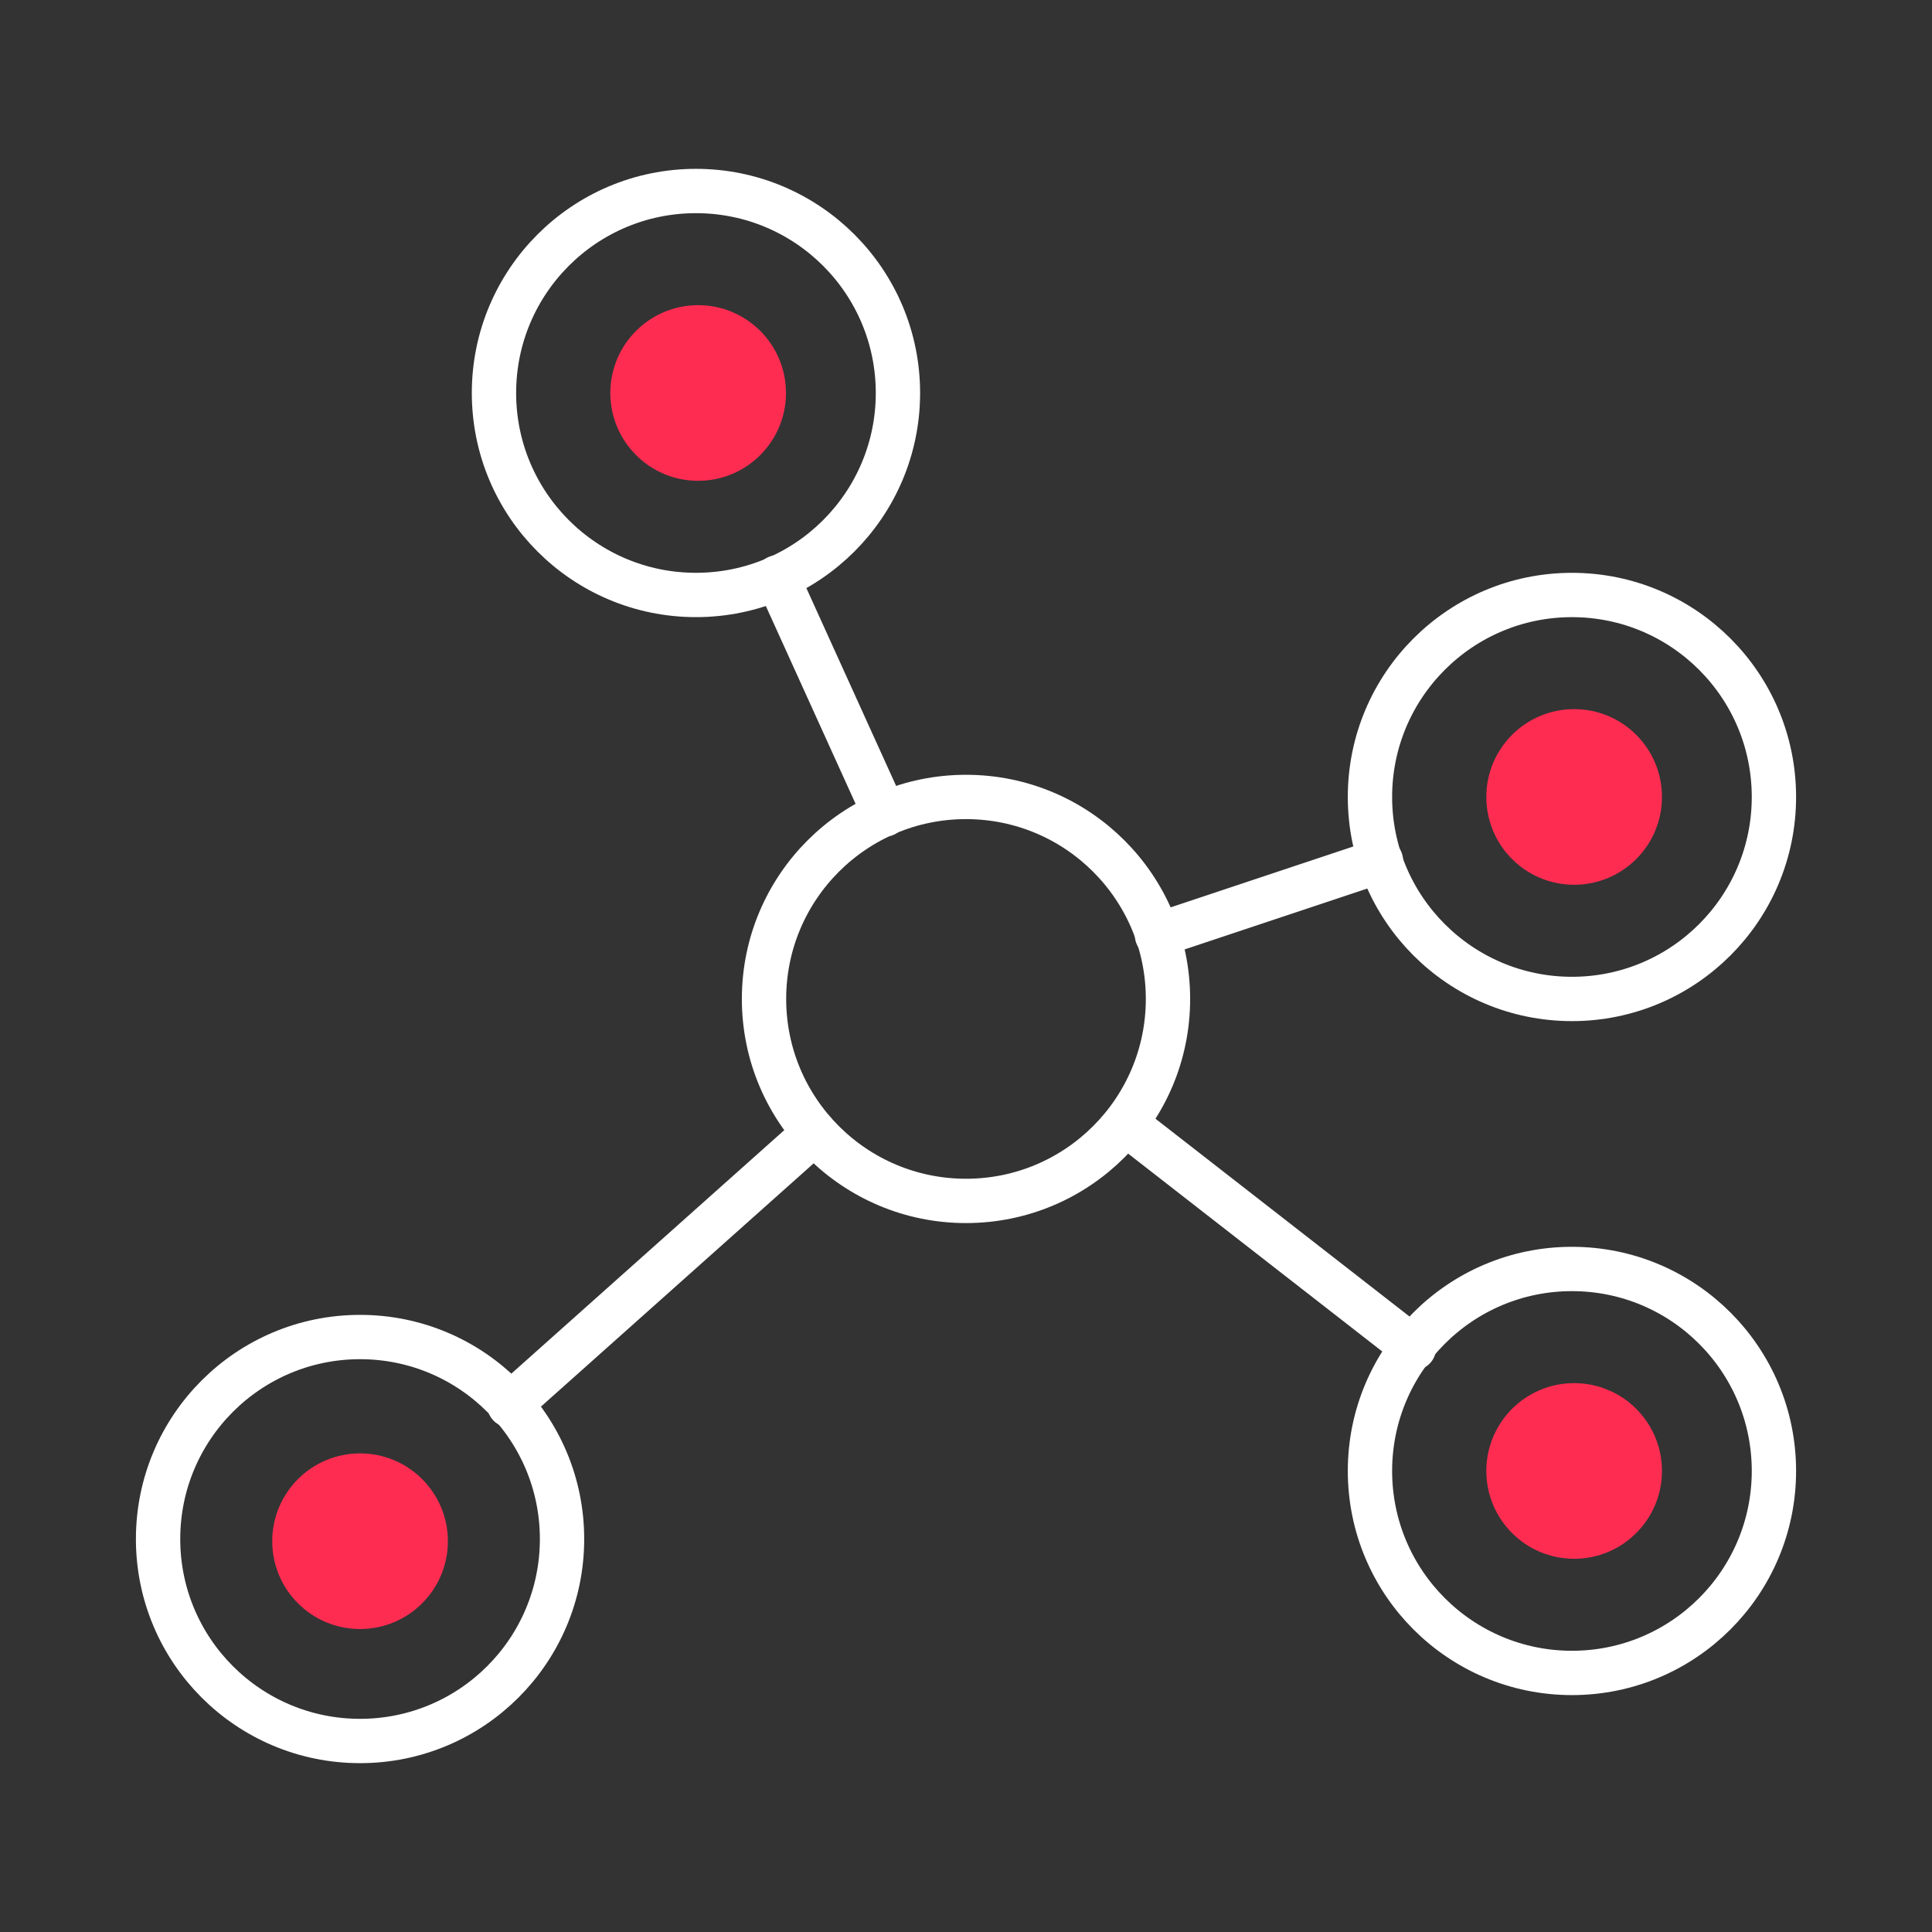 <svg width="88" height="88" viewBox="0 0 88 88" fill="none" xmlns="http://www.w3.org/2000/svg">
<rect x="0" y="0" width="88" height="88" fill="#333333" stroke="none"/>
<path d="M44 54.7C49.081 54.7 53.2 50.581 53.2 45.5C53.2 40.419 49.081 36.3 44 36.3C38.919 36.3 34.8 40.419 34.8 45.5C34.8 50.581 38.919 54.7 44 54.7Z" stroke="white" stroke-width="2.019" stroke-miterlimit="3" stroke-linecap="round" stroke-linejoin="round"/>
<path d="M31.7 27.1C36.781 27.1 40.9 22.981 40.9 17.9C40.9 12.819 36.781 8.7 31.7 8.7C26.619 8.7 22.5 12.819 22.5 17.9C22.5 22.981 26.619 27.1 31.7 27.1Z" stroke="white" stroke-width="2.019" stroke-miterlimit="3" stroke-linecap="round" stroke-linejoin="round"/>
<path d="M71.6 45.501C76.681 45.501 80.8 41.382 80.8 36.301C80.8 31.22 76.681 27.101 71.6 27.101C66.519 27.101 62.4 31.22 62.4 36.301C62.4 41.382 66.519 45.501 71.6 45.501Z" stroke="white" stroke-width="2.019" stroke-miterlimit="3" stroke-linecap="round" stroke-linejoin="round"/>
<path d="M71.6 76.2C76.681 76.2 80.8 72.081 80.8 67C80.8 61.919 76.681 57.8 71.6 57.8C66.519 57.8 62.4 61.919 62.4 67C62.4 72.081 66.519 76.2 71.6 76.2Z" stroke="white" stroke-width="2.019" stroke-miterlimit="3" stroke-linecap="round" stroke-linejoin="round"/>
<path d="M16.4 79.3C21.481 79.3 25.6 75.181 25.6 70.1C25.6 65.019 21.481 60.9 16.4 60.9C11.319 60.9 7.2 65.019 7.2 70.1C7.2 75.181 11.319 79.3 16.4 79.3Z" stroke="white" stroke-width="2.019" stroke-miterlimit="3" stroke-linecap="round" stroke-linejoin="round"/>
<path d="M40.3 37.1L35.4 26.3" stroke="white" stroke-width="2.019" stroke-miterlimit="3" stroke-linecap="round" stroke-linejoin="round"/>
<path d="M62.9 39.2L52.7 42.6" stroke="white" stroke-width="2.019" stroke-miterlimit="3" stroke-linecap="round" stroke-linejoin="round"/>
<path d="M64.4 61.4L51.3 51.2" stroke="white" stroke-width="2.019" stroke-miterlimit="3" stroke-linecap="round" stroke-linejoin="round"/>
<path d="M37.1 51.601L23.2 64.001" stroke="white" stroke-width="2.019" stroke-miterlimit="3" stroke-linecap="round" stroke-linejoin="round"/>
<path d="M31.8 21.9C34.009 21.9 35.8 20.11 35.8 17.9C35.8 15.691 34.009 13.9 31.8 13.9C29.591 13.9 27.8 15.691 27.8 17.9C27.8 20.11 29.591 21.9 31.8 21.9Z" fill="#FF2C52"/>
<path d="M71.7 40.3C73.909 40.3 75.7 38.509 75.7 36.3C75.7 34.091 73.909 32.3 71.7 32.3C69.491 32.3 67.7 34.091 67.7 36.3C67.7 38.509 69.491 40.3 71.7 40.3Z" fill="#FF2C52"/>
<path d="M71.7 71C73.909 71 75.7 69.209 75.7 67C75.7 64.791 73.909 63 71.7 63C69.491 63 67.7 64.791 67.7 67C67.7 69.209 69.491 71 71.7 71Z" fill="#FF2C52"/>
<path d="M16.4 74.2C18.609 74.2 20.4 72.409 20.4 70.2C20.4 67.991 18.609 66.2 16.4 66.2C14.191 66.2 12.4 67.991 12.4 70.2C12.4 72.409 14.191 74.2 16.4 74.2Z" fill="#FF2C52"/>
</svg>
